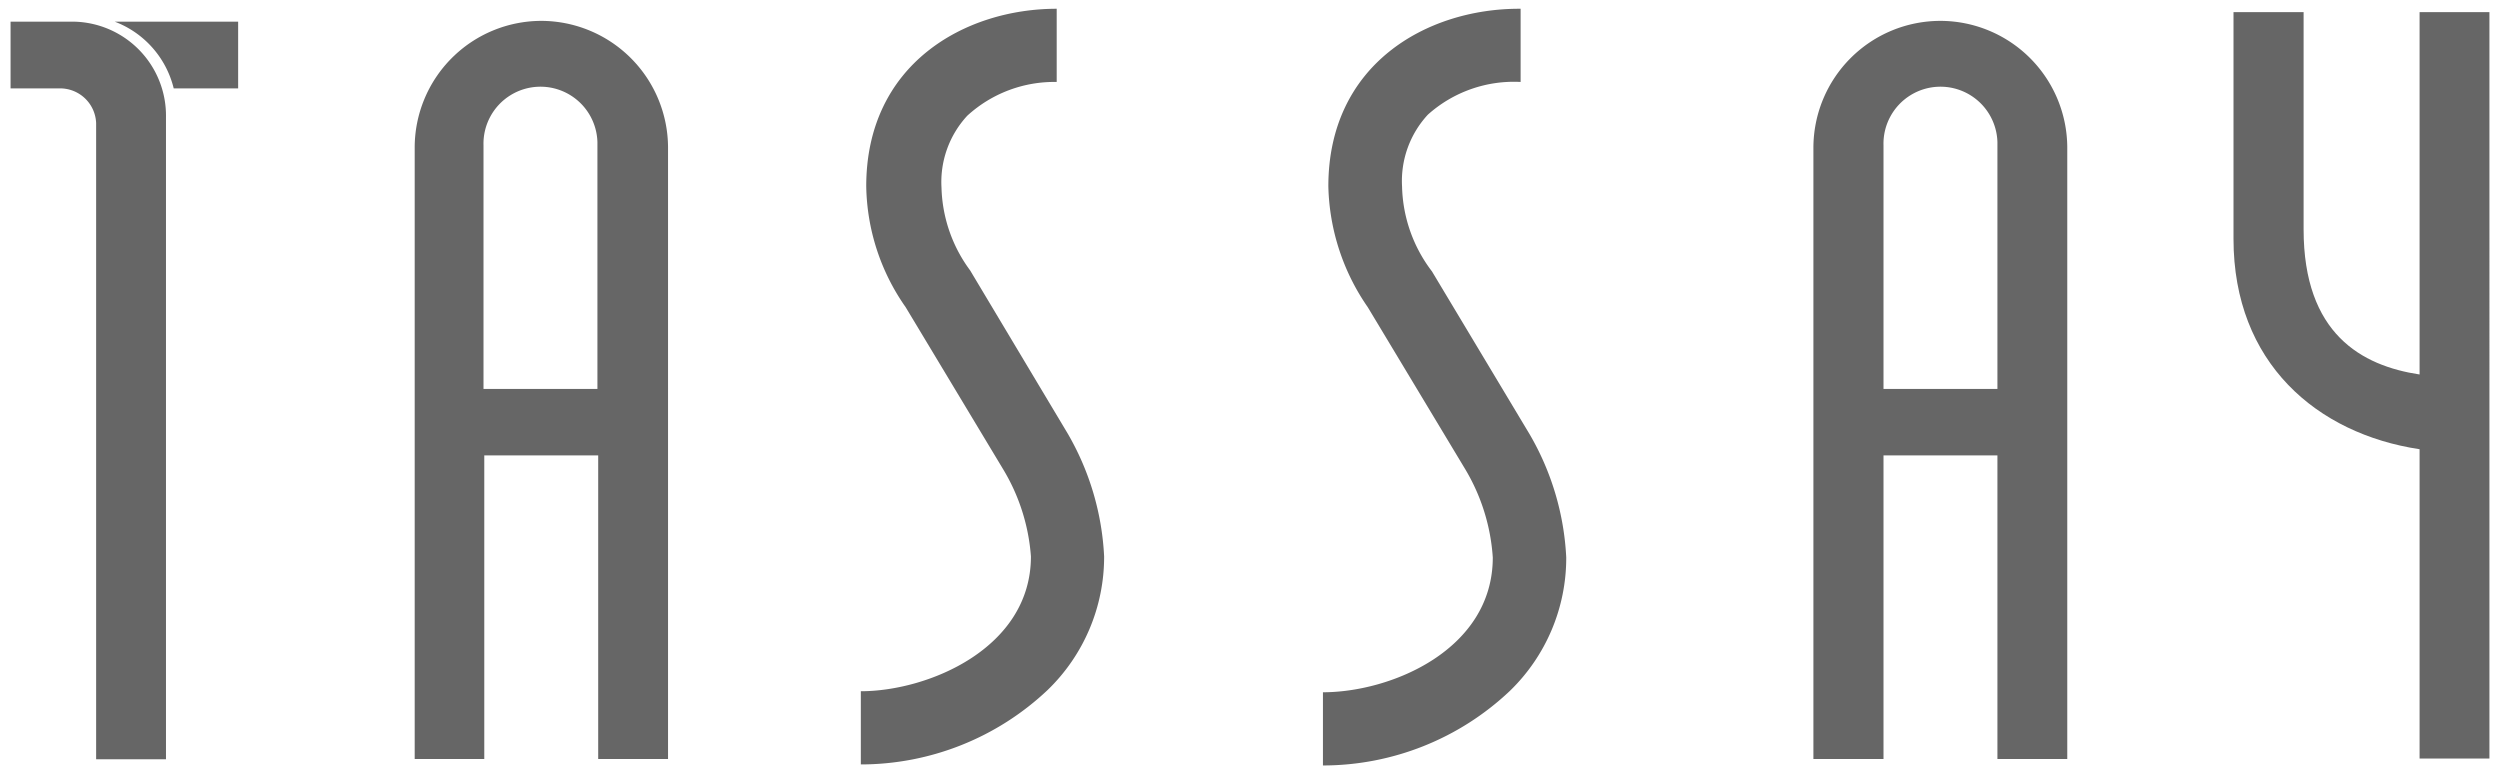 <svg xmlns="http://www.w3.org/2000/svg" viewBox="0 0 97 30" width="97" height="30"><defs><style>.cls-1{fill:none;}.cls-2{fill:#666;}</style></defs><title>logo</title><g id="Layer_2" data-name="Layer 2"><g id="Layer_1-2" data-name="Layer 1"><rect class="cls-1" width="97" height="30"/><path id="Path_1" data-name="Path 1" class="cls-2" d="M2.73.84H.41V3.43H2.28A1.4,1.4,0,0,1,3.73,4.78V29.46H6.44V4.55A3.65,3.65,0,0,0,2.84.84Z"/><path id="Path_2" data-name="Path 2" class="cls-2" d="M93.88.47V14.53c-2.24-.34-4.5-1.57-4.5-5.63V.47H86.66v8.8c0,4.81,3.24,7.56,7.22,8.16v12h2.71V.47Z"/><path id="Path_3" data-name="Path 3" class="cls-2" d="M6.74,3.43h2.5V.84H4.45A3.71,3.71,0,0,1,6.74,3.43Z"/><path id="Path_4" data-name="Path 4" class="cls-2" d="M21,.81a4.92,4.92,0,0,0-4.91,4.93V29.45h2.7V17.67h4.42V29.45h2.71V5.74A4.93,4.93,0,0,0,21,.81ZM18.76,15.09V5.64a2.21,2.21,0,1,1,4.42-.13v9.58Z"/><path id="Path_5" data-name="Path 5" class="cls-2" d="M75.29.81a4.93,4.93,0,0,0-4.93,4.93V29.45h2.72V17.67H77.5V29.45h2.71V5.74A4.93,4.93,0,0,0,75.29.81ZM73.08,15.09V5.64a2.21,2.21,0,1,1,4.42-.13v9.58Z"/><path id="Path_6" data-name="Path 6" class="cls-2" d="M41,.34c-3.56,0-7.39,2.14-7.39,6.89a8.38,8.38,0,0,0,1.53,4.69l3.79,6.3,0,0A7.63,7.63,0,0,1,40,21.59c0,3.57-4,5.23-6.6,5.23v2.84a10.56,10.56,0,0,0,7.25-2.89,7.18,7.18,0,0,0,2.19-5.18,10.5,10.5,0,0,0-1.42-4.78v0l0,0-3.78-6.32a5.63,5.63,0,0,1-1.11-3.21,3.79,3.79,0,0,1,1-2.79A5,5,0,0,1,41,3.18V.34Z"/><path id="Path_7" data-name="Path 7" class="cls-2" d="M58.94.34c-3.57,0-7.4,2.14-7.4,6.89a8.56,8.56,0,0,0,1.53,4.69l3.79,6.3,0,0a7.65,7.65,0,0,1,1.06,3.41c0,3.57-3.93,5.23-6.59,5.23v2.84a10.56,10.56,0,0,0,7.25-2.89,7.18,7.18,0,0,0,2.19-5.18,10.5,10.5,0,0,0-1.42-4.78v0l0,0-3.79-6.32A5.63,5.63,0,0,1,54.4,7.24a3.79,3.79,0,0,1,1-2.79A5,5,0,0,1,59,3.18V.34Z"/></g></g></svg>
